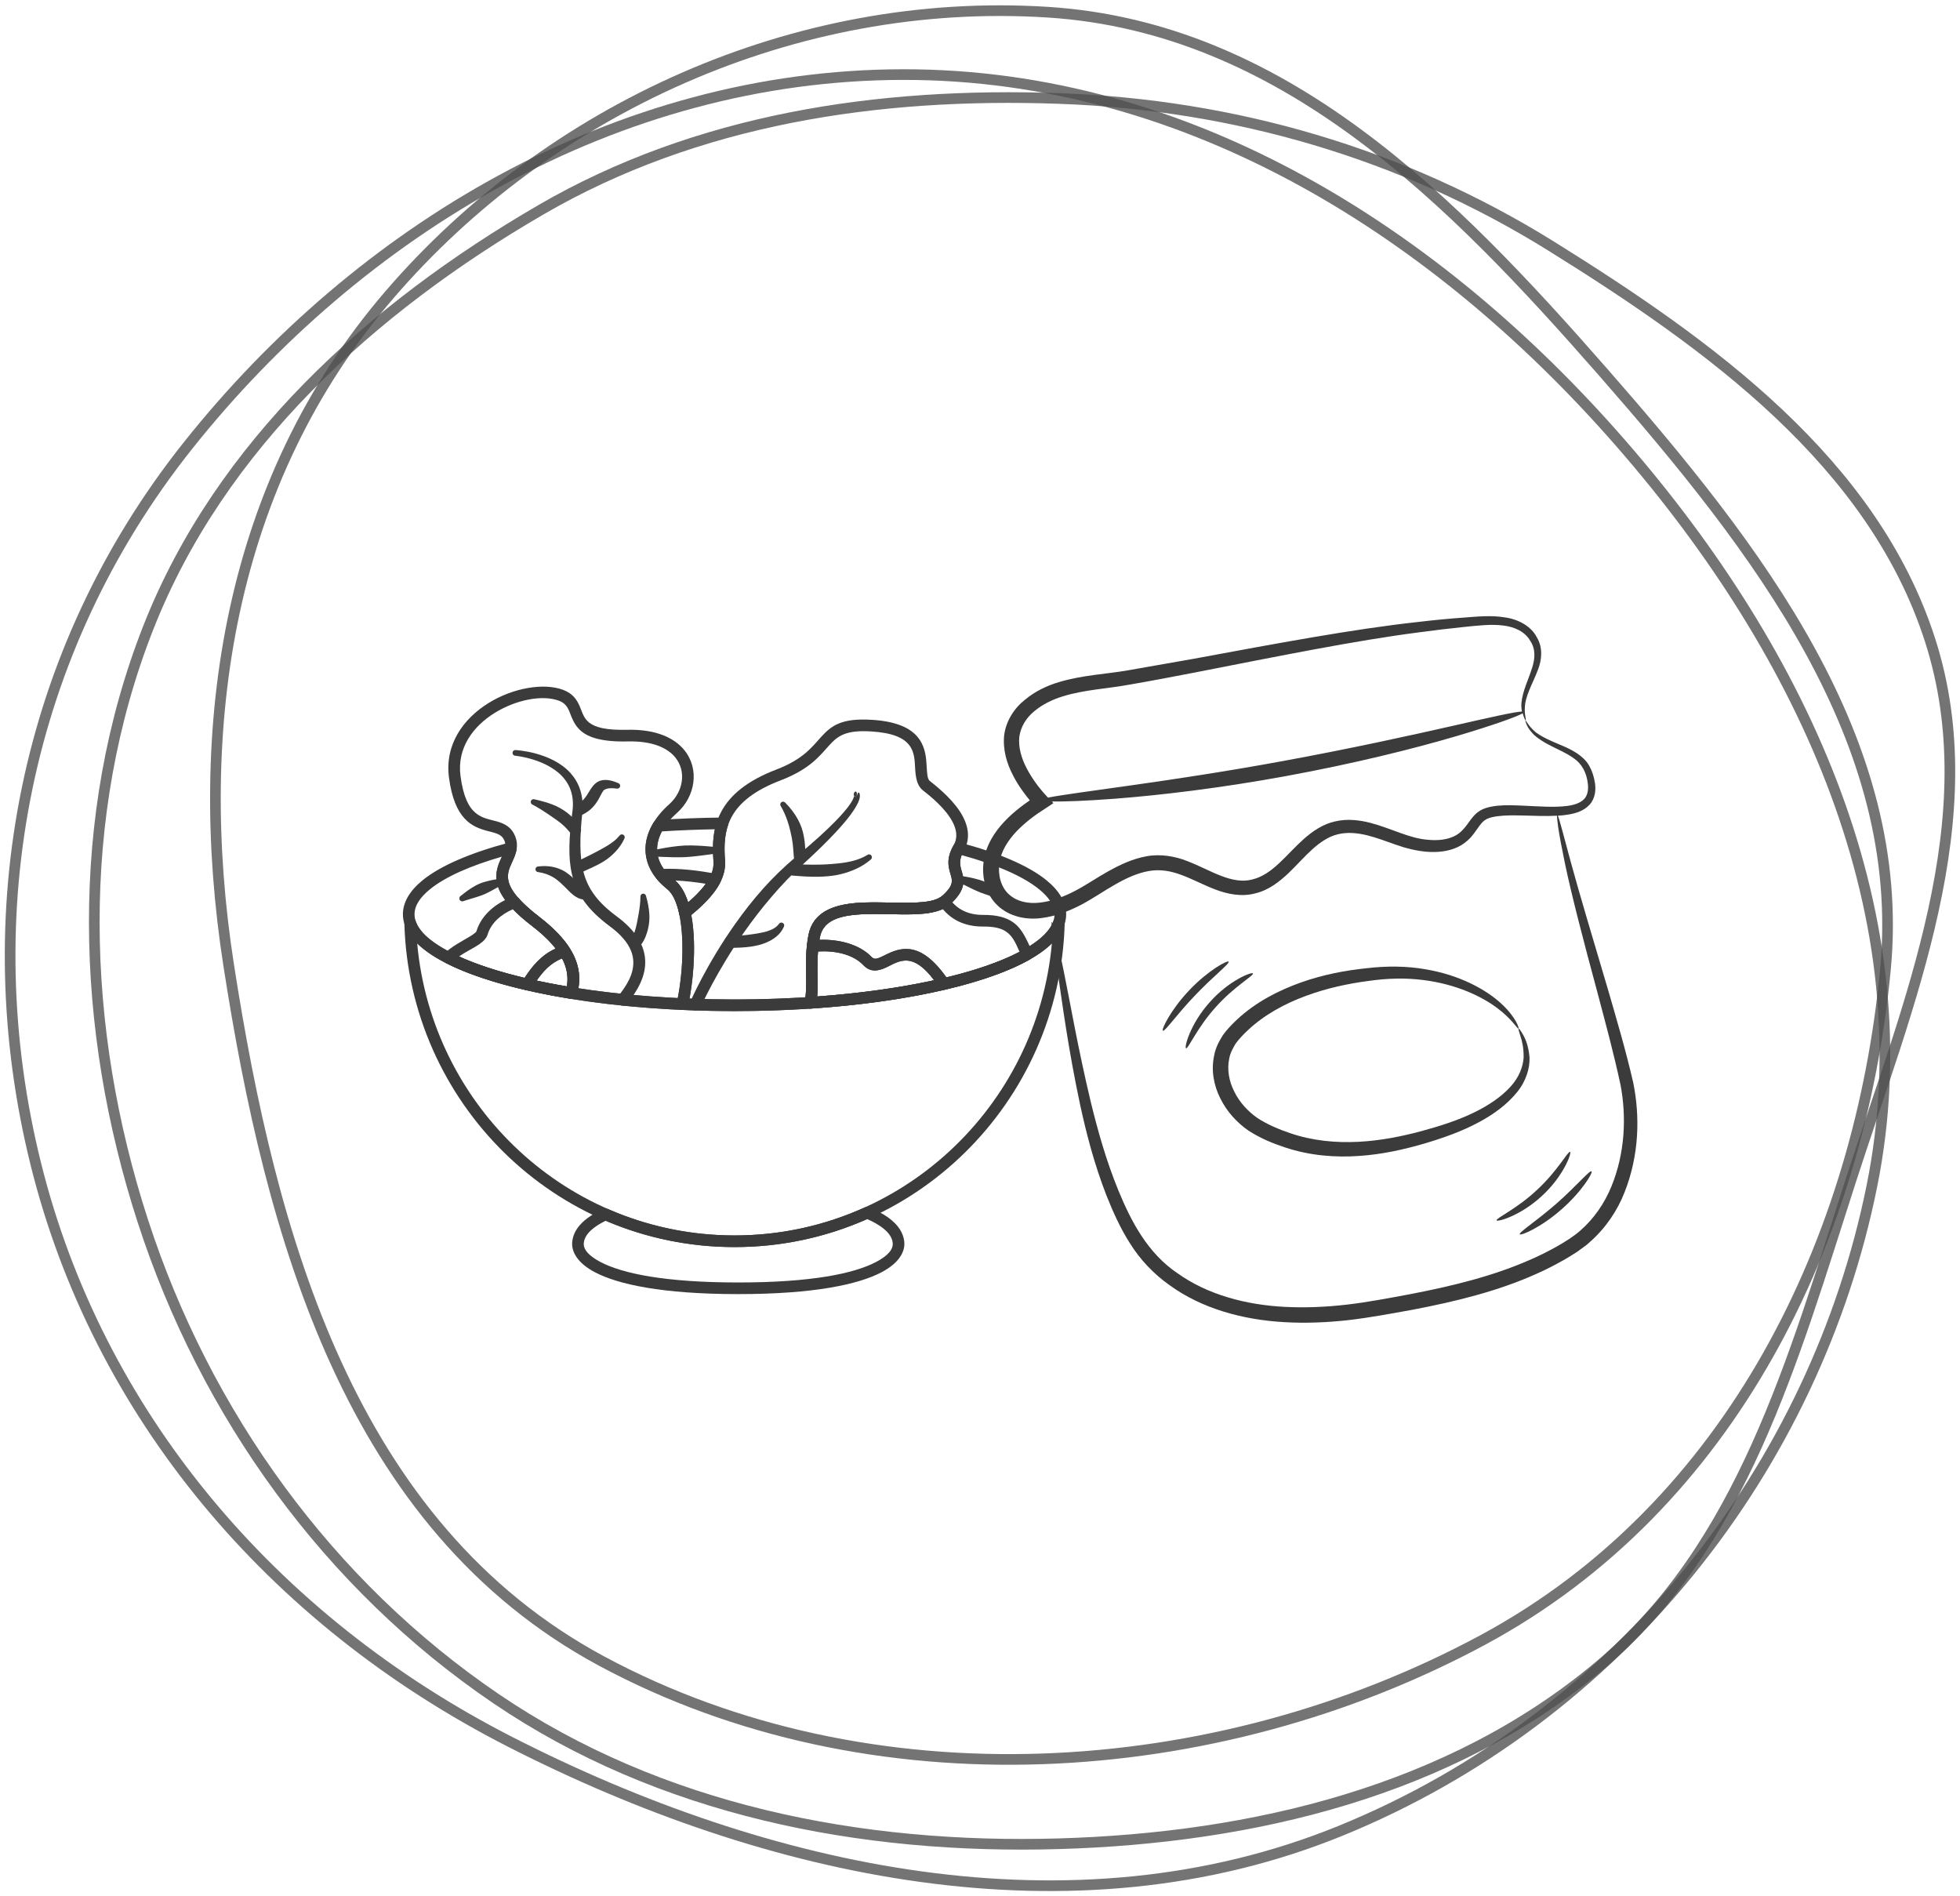 <svg width="184" height="178" viewBox="0 0 184 178" fill="none" xmlns="http://www.w3.org/2000/svg">
<path fill-rule="evenodd" clip-rule="evenodd" d="M98.349 1.143C120.503 2.551 136.379 18.807 150.5 34.935C165.036 51.535 179.036 69.546 177.003 90.972C174.606 116.231 162.592 141.329 139.208 153.929C114.02 167.5 81.672 169.467 56.474 155.912C32.806 143.18 25.414 115.978 21.467 90.591C17.989 68.215 21.429 45.27 36.541 27.688C51.525 10.254 74.577 -0.369 98.349 1.143Z" stroke="#505050" stroke-opacity="0.79"/>
<path fill-rule="evenodd" clip-rule="evenodd" d="M84.747 7C111.705 6.955 135.099 22.05 152.144 41.596C169.475 61.468 180.811 86.122 175.728 111.328C170.419 137.655 152.125 161.12 125.882 171.831C100.651 182.129 72.062 175.839 47.898 163.501C25.4 152.014 9.175 132.636 3.368 109.277C-2.471 85.787 2.258 61.163 17.649 41.82C33.719 21.624 57.84 7.045 84.747 7Z" stroke="#505050" stroke-opacity="0.79"/>
<path fill-rule="evenodd" clip-rule="evenodd" d="M99.429 9.244C115.897 9.835 131.63 14.398 145.622 23.103C160.518 32.369 175.846 43.409 181.201 60.114C186.548 76.794 179.128 94.162 173.743 110.83C168.348 127.527 163.541 145.144 150.087 156.409C136.118 168.107 117.642 172.526 99.429 173.059C80.784 173.606 61.995 169.924 46.566 159.443C30.811 148.741 19.298 132.746 13.416 114.63C7.536 96.518 6.953 76.623 13.925 58.901C20.654 41.796 34.867 28.931 50.762 19.7C65.47 11.158 82.431 8.634 99.429 9.244Z" stroke="#505050" stroke-opacity="0.79"/>
<path fill-rule="evenodd" clip-rule="evenodd" d="M54.411 77.515C54.612 77.74 54.593 78.085 54.368 78.286C54.143 78.487 53.797 78.468 53.597 78.243C53.411 78.039 53.117 77.591 52.32 77.017C52.187 76.921 52.042 76.82 51.884 76.712C51.744 76.616 51.597 76.512 51.435 76.404C51.034 76.136 50.577 75.836 49.999 75.529C49.86 75.478 49.79 75.324 49.841 75.186C49.892 75.047 50.046 74.977 50.185 75.028C50.838 75.176 51.379 75.329 51.845 75.508C52.102 75.607 52.328 75.713 52.532 75.824C52.989 76.074 53.323 76.34 53.583 76.573C54.056 76.996 54.26 77.34 54.411 77.515Z" fill="#3B3B3B"/>
<path fill-rule="evenodd" clip-rule="evenodd" d="M54.669 76.475C54.4 76.609 54.072 76.5 53.937 76.23C53.802 75.96 53.912 75.632 54.182 75.497C54.571 75.295 54.809 75.039 54.993 74.788C55.176 74.539 55.303 74.287 55.447 74.073C55.709 73.681 55.99 73.37 56.43 73.258C56.801 73.165 57.292 73.179 58.024 73.502C58.166 73.542 58.249 73.69 58.208 73.832C58.168 73.974 58.02 74.056 57.878 74.016C57.326 73.941 56.995 73.995 56.759 74.12C56.641 74.183 56.591 74.296 56.522 74.404C56.426 74.555 56.349 74.731 56.249 74.914C55.953 75.457 55.544 76.048 54.669 76.475Z" fill="#3B3B3B"/>
<path fill-rule="evenodd" clip-rule="evenodd" d="M54.782 81.799C54.562 82.006 54.216 81.995 54.01 81.775C53.803 81.555 53.815 81.209 54.034 81.003C54.136 80.903 54.375 80.759 54.711 80.595C55.046 80.431 55.493 80.216 55.974 79.96C56.16 79.861 56.352 79.759 56.546 79.649C56.732 79.544 56.92 79.443 57.103 79.325C57.492 79.074 57.862 78.804 58.153 78.444C58.23 78.318 58.395 78.279 58.521 78.356C58.647 78.433 58.686 78.598 58.609 78.724C58.312 79.381 57.84 79.938 57.298 80.4C57.102 80.567 56.894 80.713 56.685 80.845C56.349 81.058 56.008 81.226 55.706 81.37C55.412 81.51 55.152 81.619 54.961 81.712C54.879 81.751 54.813 81.771 54.782 81.799Z" fill="#3B3B3B"/>
<path fill-rule="evenodd" clip-rule="evenodd" d="M54.91 83.343C55.211 83.347 55.453 83.595 55.448 83.897C55.444 84.198 55.196 84.439 54.895 84.435C54.317 84.436 53.836 84.075 53.32 83.547C53.106 83.329 52.873 83.087 52.603 82.849C52.385 82.657 52.153 82.459 51.855 82.299C51.495 82.105 51.08 81.933 50.534 81.86C50.386 81.859 50.267 81.739 50.268 81.591C50.269 81.444 50.389 81.325 50.537 81.326C51.464 81.219 52.169 81.382 52.747 81.655C53.01 81.78 53.238 81.938 53.444 82.103C53.768 82.361 54.025 82.65 54.269 82.894C54.398 83.023 54.516 83.142 54.642 83.229C54.727 83.288 54.809 83.34 54.91 83.343Z" fill="#3B3B3B"/>
<path fill-rule="evenodd" clip-rule="evenodd" d="M60.126 88.739C59.933 88.97 59.589 89.001 59.357 88.808C59.126 88.615 59.095 88.27 59.288 88.038C59.493 87.787 59.659 87.301 59.788 86.666C59.818 86.514 59.849 86.356 59.878 86.189C59.907 86.032 59.939 85.872 59.967 85.703C60.044 85.237 60.116 84.741 60.122 84.184C60.103 84.038 60.206 83.903 60.352 83.884C60.498 83.864 60.633 83.967 60.652 84.114C60.812 84.679 60.912 85.201 60.952 85.7C60.971 85.945 60.971 86.18 60.956 86.404C60.925 86.847 60.833 87.24 60.728 87.577C60.564 88.104 60.338 88.496 60.126 88.739Z" fill="#3B3B3B"/>
<path fill-rule="evenodd" clip-rule="evenodd" d="M75.616 80.367C75.656 80.665 75.446 80.941 75.147 80.981C74.849 81.021 74.573 80.811 74.533 80.512C74.496 80.266 74.49 79.8 74.418 79.193C74.377 78.84 74.302 78.439 74.192 77.997C74.119 77.7 74.041 77.385 73.925 77.054C73.77 76.615 73.587 76.154 73.304 75.677C73.214 75.561 73.236 75.392 73.353 75.302C73.469 75.212 73.637 75.234 73.727 75.35C74.237 75.868 74.616 76.387 74.9 76.904C75.044 77.166 75.157 77.426 75.246 77.681C75.42 78.18 75.498 78.652 75.546 79.061C75.615 79.661 75.587 80.123 75.616 80.367Z" fill="#3B3B3B"/>
<path fill-rule="evenodd" clip-rule="evenodd" d="M74.429 82.188C74.128 82.169 73.899 81.909 73.918 81.608C73.937 81.307 74.197 81.078 74.498 81.097C75.06 81.129 76.016 81.188 77.093 81.153C77.422 81.143 77.763 81.124 78.108 81.096C78.331 81.078 78.555 81.058 78.779 81.033C79.716 80.927 80.648 80.729 81.427 80.247C81.546 80.159 81.714 80.184 81.801 80.303C81.889 80.422 81.864 80.59 81.746 80.677C80.972 81.356 79.988 81.788 78.962 82.044C78.721 82.105 78.477 82.151 78.234 82.187C77.861 82.242 77.492 82.271 77.134 82.285C76.011 82.331 75.015 82.229 74.429 82.188Z" fill="#3B3B3B"/>
<path fill-rule="evenodd" clip-rule="evenodd" d="M68.561 88.977C68.259 88.988 68.006 88.752 67.995 88.451C67.984 88.15 68.22 87.896 68.521 87.885C69.227 87.854 69.962 87.787 70.649 87.687C70.928 87.646 71.199 87.606 71.457 87.55C71.636 87.512 71.809 87.478 71.974 87.427C72.445 87.281 72.852 87.087 73.122 86.727C73.196 86.6 73.36 86.556 73.487 86.629C73.615 86.704 73.659 86.867 73.585 86.995C73.281 87.701 72.643 88.195 71.815 88.522C71.416 88.68 70.969 88.781 70.505 88.851C69.872 88.946 69.202 88.96 68.561 88.977Z" fill="#3B3B3B"/>
<path fill-rule="evenodd" clip-rule="evenodd" d="M63.762 85.776C63.536 84.741 63.19 83.889 62.624 83.44C61.488 82.539 60.862 81.511 60.664 80.458C60.464 79.391 60.701 78.285 61.341 77.229C61.434 77.077 61.594 76.98 61.772 76.968C63.723 76.837 65.747 76.758 67.823 76.737C67.999 76.736 68.166 76.82 68.27 76.963C68.374 77.106 68.402 77.292 68.345 77.459C67.986 78.516 67.977 79.635 68.067 80.764C68.138 81.636 67.856 82.481 67.364 83.268C66.69 84.342 65.614 85.31 64.635 86.088C64.487 86.205 64.29 86.238 64.112 86.174C63.935 86.111 63.802 85.961 63.762 85.776ZM64.603 84.699C65.146 84.232 65.684 83.711 66.116 83.148C66.661 82.439 67.044 81.668 66.979 80.852C66.896 79.83 66.898 78.817 67.109 77.839C65.411 77.868 63.75 77.935 62.137 78.039C61.75 78.77 61.601 79.523 61.738 80.257C61.893 81.085 62.41 81.876 63.303 82.584C63.867 83.032 64.301 83.77 64.603 84.699ZM90.13 79.092C93.752 80.051 96.553 81.261 98.218 82.606C99.455 83.606 100.089 84.702 100.089 85.819C100.089 87.175 99.136 88.509 97.312 89.68C93.473 92.143 85.65 94.035 76.116 94.671C75.945 94.682 75.778 94.612 75.666 94.483C75.554 94.353 75.509 94.178 75.545 94.011C75.888 92.423 75.42 90.225 75.897 87.766C76.306 85.662 78.153 84.925 80.465 84.75C82.3 84.612 84.426 84.809 86.14 84.709C87.133 84.651 87.978 84.518 88.474 84.067C89.047 83.545 89.294 83.171 89.345 82.824C89.397 82.472 89.259 82.173 89.169 81.838C88.993 81.185 88.882 80.448 89.517 79.347C89.64 79.133 89.891 79.029 90.13 79.092ZM90.281 80.264C89.986 81.001 90.211 81.484 90.336 81.955C90.449 82.379 90.507 82.797 90.357 83.284C90.222 83.726 89.904 84.242 89.209 84.875C88.663 85.372 87.816 85.641 86.785 85.752C85.425 85.899 83.722 85.789 82.085 85.79C80.807 85.791 79.571 85.855 78.603 86.203C77.77 86.503 77.153 87.029 76.97 87.975C76.558 90.095 76.844 92.022 76.715 93.534C84.41 92.968 90.912 91.585 94.928 89.729C96.252 89.117 97.298 88.458 98.01 87.755C98.638 87.135 98.997 86.494 98.997 85.819C98.997 84.983 98.457 84.204 97.531 83.456C96.019 82.234 93.509 81.152 90.281 80.264ZM53.553 93.751C47.989 92.849 43.519 91.468 40.831 89.824C38.859 88.618 37.823 87.23 37.823 85.819C37.823 84.699 38.46 83.601 39.703 82.6C41.375 81.252 44.188 80.04 47.825 79.081C48.003 79.034 48.193 79.08 48.33 79.203C48.466 79.326 48.532 79.509 48.504 79.691C48.435 80.145 48.233 80.577 48.031 81.027C47.806 81.528 47.572 82.061 47.748 82.746C47.968 83.595 48.755 84.621 50.617 86.052C54.398 88.956 54.72 91.324 54.167 93.355C54.094 93.624 53.829 93.795 53.553 93.751ZM53.218 92.588C53.485 90.978 52.877 89.165 49.952 86.918C47.789 85.256 46.945 84.005 46.69 83.019C46.479 82.198 46.642 81.524 46.895 80.904C46.964 80.735 47.041 80.571 47.117 80.409C44.141 81.268 41.82 82.296 40.389 83.45C39.459 84.2 38.916 84.981 38.916 85.819C38.916 86.932 39.845 87.941 41.401 88.892C43.922 90.434 48.066 91.716 53.218 92.588Z" fill="#3B3B3B"/>
<path fill-rule="evenodd" clip-rule="evenodd" d="M89.799 82.708C89.652 82.662 89.569 82.506 89.615 82.358C89.66 82.21 89.817 82.127 89.965 82.173C90.491 82.26 90.988 82.336 91.471 82.457C91.811 82.542 92.139 82.637 92.447 82.761C92.774 82.893 93.074 83.056 93.362 83.222C93.838 83.495 94.251 83.79 94.647 84.082C94.782 84.157 94.831 84.328 94.756 84.463C94.681 84.598 94.511 84.647 94.376 84.572C93.936 84.4 93.469 84.262 92.97 84.095C92.668 83.994 92.356 83.9 92.042 83.776C91.744 83.658 91.449 83.516 91.144 83.372C90.703 83.163 90.272 82.928 89.799 82.708ZM61.187 80.391C61.033 80.404 60.898 80.289 60.885 80.135C60.873 79.981 60.987 79.845 61.141 79.833C61.764 79.713 62.382 79.581 63.025 79.491C63.443 79.433 63.864 79.381 64.291 79.362C64.712 79.343 65.136 79.359 65.563 79.377C66.197 79.406 66.826 79.472 67.47 79.529C67.624 79.527 67.752 79.651 67.754 79.805C67.756 79.96 67.633 80.087 67.478 80.089C66.841 80.165 66.222 80.263 65.596 80.334C65.175 80.382 64.759 80.432 64.343 80.453C63.92 80.474 63.501 80.468 63.084 80.461C62.441 80.451 61.816 80.407 61.187 80.391ZM43.537 84.572C43.401 84.647 43.231 84.598 43.156 84.463C43.081 84.328 43.13 84.157 43.266 84.082C43.589 83.826 43.914 83.567 44.298 83.329C44.532 83.184 44.777 83.045 45.044 82.934C45.298 82.828 45.569 82.754 45.849 82.684C46.251 82.584 46.658 82.521 47.092 82.449C47.239 82.4 47.398 82.478 47.447 82.625C47.496 82.771 47.417 82.93 47.271 82.979C46.891 83.18 46.548 83.389 46.191 83.578C45.946 83.707 45.711 83.837 45.467 83.941C45.213 84.049 44.957 84.129 44.707 84.211C44.296 84.345 43.909 84.44 43.537 84.572Z" fill="#3B3B3B"/>
<path fill-rule="evenodd" clip-rule="evenodd" d="M99.952 86.645C99.5 103.508 85.783 117.055 68.956 117.055C52.129 117.055 38.412 103.508 37.96 86.645C37.953 86.375 38.144 86.14 38.41 86.093C38.676 86.045 38.937 86.199 39.023 86.455C39.429 87.655 40.838 88.732 42.955 89.715C48.259 92.178 57.924 93.813 68.956 93.813C79.988 93.813 89.654 92.178 94.957 89.715C97.074 88.732 98.483 87.655 98.889 86.455C98.975 86.199 99.236 86.045 99.502 86.093C99.768 86.14 99.96 86.375 99.952 86.645ZM98.747 88.549C97.961 89.316 96.84 90.046 95.417 90.706C90.019 93.213 80.185 94.905 68.956 94.905C57.727 94.905 47.893 93.213 42.495 90.706C41.072 90.046 39.951 89.317 39.165 88.549C40.55 103.91 53.368 115.963 68.956 115.963C84.544 115.963 97.362 103.911 98.747 88.549Z" fill="#3B3B3B"/>
<path fill-rule="evenodd" clip-rule="evenodd" d="M81.622 113.326C82.491 113.695 83.404 114.189 84.032 114.835C84.507 115.323 84.825 115.897 84.891 116.56C84.981 117.455 84.443 118.529 82.759 119.417C80.619 120.546 76.465 121.469 69.305 121.469C62.146 121.469 57.991 120.546 55.851 119.417C54.168 118.529 53.629 117.455 53.719 116.56C53.78 115.951 54.053 115.418 54.465 114.956C55.012 114.344 55.815 113.86 56.623 113.488C56.765 113.422 56.928 113.421 57.071 113.483C60.715 115.078 64.734 115.962 68.956 115.962C73.311 115.962 77.45 115.022 81.183 113.331C81.322 113.268 81.481 113.266 81.622 113.326ZM81.412 114.426C77.599 116.116 73.385 117.055 68.956 117.055C64.667 117.055 60.579 116.174 56.862 114.584C56.37 114.824 55.89 115.109 55.508 115.455C55.135 115.794 54.854 116.188 54.806 116.67C54.746 117.263 55.244 117.862 56.361 118.451C58.419 119.536 62.421 120.377 69.305 120.377C76.189 120.377 80.192 119.536 82.249 118.451C83.366 117.862 83.864 117.263 83.805 116.67C83.751 116.137 83.415 115.71 82.98 115.349C82.528 114.975 81.966 114.673 81.412 114.426Z" fill="#3B3B3B"/>
<path fill-rule="evenodd" clip-rule="evenodd" d="M64.043 94.796C60.274 94.626 56.733 94.265 53.553 93.75C53.4 93.725 53.265 93.637 53.181 93.507C53.097 93.377 53.072 93.217 53.113 93.067C53.584 91.338 53.171 89.391 49.952 86.918C47.669 85.164 46.855 83.865 46.652 82.849C46.502 82.102 46.661 81.476 46.897 80.899C47.027 80.579 47.182 80.278 47.298 79.973C47.427 79.637 47.509 79.298 47.355 78.909C47.209 78.542 46.954 78.37 46.653 78.252C46.378 78.145 46.071 78.078 45.752 77.993C45.026 77.8 44.255 77.532 43.591 76.802C42.959 76.108 42.41 74.971 42.148 72.979C41.739 69.873 43.504 67.456 45.849 65.998C48.175 64.551 51.057 64.08 52.851 64.747C53.764 65.087 54.141 65.654 54.42 66.288C54.649 66.807 54.764 67.398 55.32 67.832C55.901 68.285 56.924 68.547 58.897 68.5C61.606 68.436 63.318 69.275 64.241 70.407C65.694 72.189 65.278 74.772 63.554 76.302C62.427 77.303 61.759 78.419 61.693 79.534C61.629 80.616 62.151 81.67 63.303 82.584C64.199 83.294 64.761 84.756 65.002 86.537C65.337 89.015 65.097 92.119 64.601 94.368C64.544 94.627 64.308 94.808 64.043 94.796ZM63.628 93.682C64.036 91.592 64.216 88.88 63.92 86.683C63.724 85.238 63.351 84.017 62.624 83.44C61.136 82.26 60.52 80.867 60.603 79.47C60.684 78.105 61.45 76.71 62.829 75.485C64.114 74.344 64.478 72.426 63.395 71.097C62.627 70.156 61.175 69.539 58.923 69.592C56.482 69.65 55.271 69.211 54.582 68.64C54.085 68.228 53.834 67.736 53.629 67.237C53.395 66.667 53.266 66.067 52.47 65.771C50.919 65.194 48.438 65.674 46.426 66.925C44.432 68.166 42.883 70.196 43.231 72.837C43.485 74.771 43.999 75.763 44.644 76.302C45.289 76.842 46.037 76.922 46.662 77.105C47.416 77.325 48.033 77.655 48.37 78.507C48.696 79.329 48.48 80.023 48.162 80.737C47.905 81.314 47.552 81.905 47.736 82.697C47.936 83.555 48.716 84.591 50.617 86.052C54.036 88.678 54.626 90.865 54.299 92.762C57.16 93.203 60.301 93.518 63.628 93.682Z" fill="#3B3B3B"/>
<path fill-rule="evenodd" clip-rule="evenodd" d="M58.893 94.181C58.706 94.418 58.362 94.458 58.126 94.271C57.889 94.084 57.849 93.74 58.036 93.504C58.7 92.659 59.612 91.43 59.433 89.994C59.313 89.034 58.691 88.01 57.241 86.941C55.224 85.439 54.15 83.977 53.702 82.097C53.327 80.528 53.404 78.656 53.734 76.193C53.98 74.436 53.314 73.269 52.38 72.496C50.748 71.147 48.362 70.936 48.362 70.936C48.215 70.926 48.103 70.799 48.113 70.651C48.123 70.504 48.25 70.392 48.397 70.402C48.397 70.402 51.778 70.565 53.57 72.577C54.343 73.445 54.828 74.646 54.664 76.304C54.422 78.618 54.396 80.368 54.772 81.832C55.193 83.468 56.146 84.726 57.916 86.029C59.704 87.356 60.404 88.671 60.546 89.858C60.757 91.618 59.713 93.153 58.893 94.181Z" fill="#3B3B3B"/>
<path fill-rule="evenodd" clip-rule="evenodd" d="M63.956 85.232C64.7 84.641 65.512 83.935 66.116 83.148C66.661 82.439 67.044 81.668 66.979 80.852C66.847 79.217 66.931 77.604 67.743 76.126C68.548 74.658 70.074 73.305 72.894 72.227C75.428 71.258 76.26 70.075 77.08 69.177C78.029 68.138 78.948 67.393 81.801 67.561C83.937 67.687 85.155 68.22 85.87 68.888C86.632 69.6 86.865 70.485 86.951 71.344C86.999 71.827 86.999 72.297 87.055 72.7C87.091 72.954 87.13 73.18 87.303 73.316C88.184 74.007 89.647 75.234 90.382 76.62C90.937 77.667 91.094 78.798 90.463 79.893C89.912 80.847 90.191 81.409 90.336 81.955C90.449 82.379 90.507 82.797 90.357 83.284C90.222 83.726 89.904 84.242 89.209 84.874C88.663 85.371 87.816 85.641 86.785 85.752C85.425 85.898 83.722 85.789 82.085 85.79C80.807 85.79 79.571 85.854 78.603 86.203C77.77 86.503 77.153 87.028 76.97 87.974C76.491 90.441 76.957 92.647 76.613 94.24C76.562 94.479 76.359 94.654 76.116 94.671C73.818 94.824 71.421 94.905 68.956 94.905C67.284 94.905 65.643 94.868 64.043 94.796C63.882 94.788 63.733 94.71 63.635 94.582C63.537 94.455 63.5 94.29 63.535 94.132C64.07 91.707 64.299 88.237 63.762 85.776C63.718 85.573 63.793 85.362 63.956 85.232ZM64.897 85.877C65.336 88.233 65.177 91.34 64.731 93.731C66.112 93.785 67.523 93.813 68.956 93.813C71.243 93.813 73.471 93.742 75.614 93.608C75.817 92.061 75.459 90.023 75.897 87.766C76.306 85.662 78.153 84.925 80.465 84.75C82.3 84.612 84.426 84.809 86.14 84.709C87.133 84.651 87.978 84.518 88.474 84.067C89.047 83.544 89.294 83.17 89.345 82.824C89.397 82.472 89.259 82.173 89.169 81.838C88.993 81.185 88.882 80.448 89.517 79.347C89.944 78.606 89.793 77.841 89.417 77.132C88.755 75.885 87.422 74.797 86.629 74.175C86.102 73.762 85.963 73.025 85.912 72.149C85.871 71.437 85.872 70.609 85.354 69.938C84.824 69.252 83.776 68.772 81.737 68.652C79.421 68.515 78.657 69.07 77.887 69.914C76.987 70.899 76.064 72.184 73.285 73.247C70.792 74.2 69.412 75.354 68.7 76.651C67.995 77.936 67.953 79.343 68.067 80.764C68.138 81.636 67.856 82.481 67.364 83.268C66.749 84.247 65.801 85.138 64.897 85.877Z" fill="#3B3B3B"/>
<path fill-rule="evenodd" clip-rule="evenodd" d="M80.18 74.73C80.26 74.769 80.416 74.808 80.416 74.808C80.416 74.808 80.54 74.187 80.672 74.448C80.699 74.501 80.743 74.615 80.714 74.83C80.675 75.13 80.45 75.747 79.504 76.919C78.725 77.883 77.439 79.246 75.329 81.172C74.295 82.1 73.348 83.109 72.47 84.131C71.537 85.216 70.688 86.32 69.935 87.387C67.254 91.189 65.784 94.515 65.784 94.515C65.664 94.791 65.342 94.919 65.065 94.799C64.789 94.679 64.662 94.357 64.782 94.08C64.782 94.08 66.248 90.636 69.009 86.733C69.785 85.637 70.661 84.502 71.643 83.405C72.572 82.368 73.597 81.368 74.697 80.444C76.411 79.027 77.599 77.931 78.424 77.087C79.672 75.809 80.062 75.144 80.158 74.802C80.165 74.777 80.173 74.752 80.18 74.73ZM80.416 74.808L80.222 74.725C80.21 74.712 80.2 74.699 80.191 74.684C80.192 74.671 80.19 74.663 80.181 74.665C80.18 74.665 80.18 74.665 80.179 74.665C80.125 74.562 80.144 74.431 80.233 74.347C80.34 74.246 80.509 74.25 80.416 74.808ZM80.18 74.73C80.129 74.705 80.11 74.68 80.179 74.665C80.183 74.672 80.186 74.678 80.191 74.684C80.189 74.696 80.185 74.712 80.18 74.73Z" fill="#3B3B3B"/>
<path fill-rule="evenodd" clip-rule="evenodd" d="M76.228 88.267C78.107 88.044 80.475 88.416 81.832 89.83C82.025 90.031 82.229 90.009 82.45 89.933C82.718 89.841 83 89.686 83.307 89.54C84.028 89.196 84.853 88.905 85.829 89.176C86.737 89.428 87.818 90.194 89.064 92.057C89.164 92.206 89.184 92.394 89.119 92.561C89.053 92.727 88.91 92.851 88.735 92.892C85.136 93.736 80.836 94.356 76.116 94.671C75.945 94.682 75.778 94.612 75.666 94.483C75.554 94.353 75.509 94.178 75.546 94.011C75.841 92.639 75.522 90.809 75.749 88.75C75.777 88.497 75.975 88.297 76.228 88.267ZM76.794 89.312C76.67 90.903 76.819 92.346 76.716 93.534C80.767 93.236 84.488 92.71 87.692 92.009C86.724 90.73 85.935 90.24 85.226 90.17C84.414 90.091 83.761 90.549 83.183 90.813C82.389 91.174 81.703 91.273 81.044 90.586C80.016 89.515 78.277 89.218 76.794 89.312Z" fill="#3B3B3B"/>
<path fill-rule="evenodd" clip-rule="evenodd" d="M53.553 93.751C52.078 93.511 50.68 93.239 49.373 92.938C49.201 92.898 49.059 92.778 48.991 92.615C48.924 92.452 48.939 92.266 49.033 92.116C49.901 90.727 50.993 89.298 52.879 88.779C53.111 88.715 53.357 88.811 53.486 89.015C54.5 90.627 54.522 92.051 54.167 93.355C54.094 93.624 53.829 93.795 53.553 93.751ZM53.219 92.588C53.354 91.78 53.274 90.912 52.773 89.963C51.697 90.38 50.972 91.189 50.383 92.044C51.289 92.24 52.236 92.421 53.219 92.588Z" fill="#3B3B3B"/>
<path fill-rule="evenodd" clip-rule="evenodd" d="M48.706 84.332C49.16 84.842 49.782 85.409 50.617 86.051C51.998 87.111 52.909 88.097 53.486 89.014C53.578 89.16 53.595 89.342 53.533 89.503C53.47 89.664 53.335 89.786 53.168 89.832C51.576 90.27 50.692 91.521 49.959 92.695C49.836 92.892 49.6 92.99 49.373 92.937C46.32 92.233 43.757 91.366 41.845 90.389C41.69 90.31 41.582 90.162 41.554 89.989C41.527 89.817 41.583 89.642 41.706 89.519C42.365 88.852 43.339 88.365 44.065 87.929C44.266 87.808 44.445 87.693 44.581 87.575C44.645 87.52 44.706 87.478 44.724 87.42C45.207 85.817 46.606 84.745 48.106 84.183C48.317 84.104 48.555 84.163 48.706 84.332ZM48.153 85.342C47.089 85.809 46.117 86.584 45.77 87.735C45.678 88.038 45.404 88.353 44.977 88.643C44.478 88.983 43.734 89.33 43.095 89.779C44.756 90.536 46.837 91.212 49.243 91.785C49.958 90.691 50.839 89.619 52.165 89.033C51.646 88.367 50.925 87.665 49.952 86.918C49.202 86.341 48.612 85.819 48.153 85.342Z" fill="#3B3B3B"/>
<path fill-rule="evenodd" clip-rule="evenodd" d="M96.688 90.055C94.763 91.148 92.042 92.116 88.735 92.892C88.514 92.944 88.283 92.853 88.156 92.664C86.972 90.893 86.046 90.25 85.226 90.17C84.414 90.091 83.761 90.549 83.183 90.813C82.389 91.174 81.703 91.273 81.044 90.586C79.913 89.408 77.922 89.165 76.357 89.352C76.191 89.372 76.026 89.315 75.907 89.197C75.789 89.08 75.731 88.915 75.749 88.749C75.785 88.427 75.833 88.099 75.898 87.766C76.297 85.708 78.069 84.957 80.311 84.763C82.091 84.609 84.166 84.791 85.883 84.721C86.899 84.68 87.78 84.568 88.342 84.172C88.462 84.088 88.61 84.055 88.755 84.081C88.899 84.108 89.027 84.191 89.109 84.312C89.708 85.199 90.704 85.887 92.302 85.876C93.636 85.867 94.49 86.136 95.1 86.564C95.985 87.185 96.363 88.18 96.913 89.347C97.035 89.606 96.937 89.914 96.688 90.055ZM95.712 89.343C95.369 88.565 95.089 87.891 94.473 87.459C94.003 87.129 93.337 86.962 92.309 86.969C90.497 86.981 89.295 86.275 88.507 85.327C87.831 85.633 86.937 85.772 85.927 85.813C84.225 85.882 82.169 85.698 80.406 85.851C78.71 85.998 77.272 86.417 76.97 87.974C76.954 88.054 76.94 88.134 76.927 88.213C78.664 88.149 80.639 88.586 81.832 89.83C82.025 90.03 82.229 90.008 82.45 89.933C82.718 89.841 83 89.686 83.307 89.54C84.028 89.196 84.853 88.905 85.829 89.176C86.685 89.413 87.693 90.106 88.849 91.742C91.631 91.069 93.967 90.258 95.712 89.343Z" fill="#3B3B3B"/>
<path fill-rule="evenodd" clip-rule="evenodd" d="M67.624 82.808C66.99 84.066 65.752 85.201 64.635 86.088C64.488 86.205 64.29 86.238 64.112 86.174C63.935 86.111 63.802 85.961 63.762 85.776C63.536 84.741 63.19 83.889 62.624 83.44C62.228 83.125 61.894 82.796 61.619 82.456C61.49 82.296 61.461 82.078 61.544 81.89C61.627 81.703 61.809 81.578 62.014 81.567C63.754 81.473 65.647 81.716 67.24 82.026C67.408 82.059 67.551 82.168 67.626 82.322C67.701 82.475 67.701 82.655 67.624 82.808ZM63.382 82.649C63.908 83.101 64.316 83.814 64.603 84.7C65.209 84.18 65.809 83.594 66.259 82.958C65.343 82.804 64.357 82.684 63.382 82.649Z" fill="#3B3B3B"/>
<path d="M144.287 111.692C142.399 113.474 140.415 114.344 140.5 114.545C140.543 114.726 142.759 114.121 144.785 112.223C146.821 110.345 147.574 108.171 147.394 108.118C147.203 108.023 146.206 109.932 144.287 111.692Z" fill="#3B3B3B"/>
<path d="M142.674 115.85C142.759 116.02 144.679 115.203 146.588 113.517C148.508 111.841 149.568 110.048 149.409 109.942C149.24 109.815 147.956 111.364 146.111 112.976C144.265 114.598 142.568 115.67 142.674 115.85Z" fill="#3B3B3B"/>
<path d="M113.571 94.065C111.715 96.123 111.153 98.35 111.344 98.393C111.546 98.478 112.373 96.473 114.112 94.553C115.83 92.602 117.729 91.573 117.623 91.371C117.57 91.191 115.406 91.987 113.571 94.065Z" fill="#3B3B3B"/>
<path d="M111.662 92.93C109.902 94.776 109 96.653 109.17 96.749C109.35 96.855 110.485 95.2 112.182 93.439C113.868 91.658 115.459 90.438 115.342 90.268C115.247 90.099 113.412 91.085 111.662 92.93Z" fill="#3B3B3B"/>
<path d="M153.323 101.617C152.602 98.488 151.764 95.699 151.021 93.111C149.494 87.967 148.253 83.82 147.468 80.935C146.8 78.474 146.418 76.958 146.249 76.565C146.588 76.544 146.938 76.512 147.277 76.449C147.967 76.332 148.709 76.099 149.229 75.526C149.759 74.942 149.823 74.147 149.738 73.553C149.653 72.938 149.473 72.376 149.186 71.867C148.9 71.358 148.465 70.997 148.062 70.721C147.224 70.17 146.418 69.905 145.761 69.608C145.103 69.321 144.573 69.035 144.191 68.749C143.449 68.133 143.279 67.603 143.205 67.646C143.183 67.656 143.215 67.784 143.321 68.027C143.417 68.271 143.64 68.6 144 68.971C144.382 69.321 144.923 69.671 145.58 70C146.227 70.34 147.023 70.658 147.744 71.177C148.497 71.686 148.964 72.535 149.07 73.627C149.123 74.147 149.038 74.677 148.699 75.017C148.359 75.367 147.786 75.558 147.171 75.642C145.909 75.812 144.488 75.685 142.961 75.621C142.197 75.59 141.402 75.547 140.543 75.632C140.118 75.685 139.673 75.749 139.206 75.95C138.983 76.056 138.74 76.205 138.549 76.385C138.368 76.555 138.22 76.735 138.082 76.915C137.541 77.668 137.149 78.22 136.438 78.527C135.749 78.835 134.911 78.909 134.062 78.824C132.333 78.708 130.679 77.774 128.643 77.234C127.635 76.979 126.5 76.83 125.355 77.096C124.199 77.34 123.212 78.029 122.385 78.761C120.752 80.214 119.458 82.102 117.57 82.547C116.647 82.802 115.65 82.6 114.653 82.218C113.646 81.837 112.627 81.274 111.471 80.829C110.336 80.373 108.936 80.129 107.632 80.373C106.327 80.606 105.15 81.168 104.058 81.773C102.965 82.377 101.936 83.099 100.908 83.629C99.868 84.17 98.755 84.594 97.63 84.721C96.517 84.859 95.414 84.615 94.682 83.915C93.95 83.237 93.664 82.091 93.823 80.999C93.971 79.917 94.597 78.93 95.392 78.071C95.796 77.647 96.241 77.255 96.708 76.883C96.941 76.703 97.185 76.523 97.429 76.353L98.892 75.388L98.755 75.229C99.911 75.25 101.947 75.176 104.609 74.974C108.788 74.656 114.505 73.988 120.741 72.843C127.052 71.686 132.683 70.287 136.714 69.099C140.086 68.102 142.335 67.296 142.95 66.956C142.982 67.094 143.024 67.221 143.067 67.317C143.141 67.529 143.215 67.635 143.236 67.624C143.258 67.614 143.236 67.497 143.205 67.285C143.162 67.073 143.12 66.744 143.152 66.32C143.173 65.896 143.321 65.386 143.555 64.803C143.788 64.209 144.127 63.562 144.424 62.746C144.711 61.961 144.88 60.794 144.265 59.808C143.746 58.779 142.526 58.121 141.285 57.952C140.033 57.739 138.718 57.867 137.371 57.973C136.014 58.068 134.582 58.206 133.076 58.386C127.052 59.044 119.935 60.38 112.012 61.844C110.029 62.194 107.993 62.555 105.914 62.915C103.877 63.276 101.682 63.35 99.433 64.018C98.32 64.347 97.196 64.867 96.23 65.673C95.223 66.458 94.438 67.667 94.268 69.014C94.13 70.361 94.512 71.655 95.085 72.747C95.361 73.309 95.7 73.829 96.061 74.327C96.241 74.571 96.432 74.826 96.623 75.059L96.676 75.123L96.57 75.197C96.305 75.377 96.04 75.579 95.785 75.77C95.265 76.173 94.767 76.608 94.3 77.106C93.377 78.071 92.561 79.334 92.349 80.808C92.136 82.25 92.487 83.883 93.632 84.976C94.767 86.068 96.389 86.355 97.747 86.174C99.126 86.005 100.377 85.506 101.523 84.912C102.69 84.287 103.665 83.597 104.705 83.014C105.723 82.43 106.762 81.953 107.823 81.762C108.873 81.571 109.902 81.741 110.93 82.133C111.97 82.515 112.988 83.077 114.123 83.502C115.236 83.926 116.583 84.202 117.846 83.852C119.118 83.555 120.105 82.749 120.932 81.985C121.749 81.2 122.449 80.394 123.202 79.715C123.944 79.047 124.74 78.506 125.609 78.305C126.479 78.093 127.412 78.177 128.324 78.4C129.236 78.623 130.138 78.973 131.05 79.291C131.973 79.62 132.959 79.864 133.935 79.949C134.911 80.023 135.94 79.938 136.862 79.503C137.329 79.28 137.732 78.962 138.071 78.602C138.4 78.23 138.633 77.849 138.867 77.541C138.983 77.382 139.1 77.244 139.227 77.117C139.344 77.011 139.45 76.936 139.599 76.862C139.896 76.724 140.267 76.65 140.627 76.608C141.37 76.512 142.144 76.534 142.897 76.544C144.011 76.565 145.103 76.629 146.164 76.565C146.164 76.735 146.206 77.096 146.28 77.658C146.397 78.442 146.609 79.588 146.917 81.062C147.532 84 148.624 88.211 150.024 93.386C150.703 95.964 151.488 98.827 152.135 101.85C152.697 104.83 152.559 108.235 151.276 111.364C150.64 112.923 149.653 114.376 148.349 115.511C147.702 116.083 146.949 116.54 146.143 117.006C145.336 117.452 144.509 117.876 143.64 118.247C140.182 119.774 136.332 120.718 132.344 121.482C130.34 121.853 128.356 122.235 126.426 122.458C124.485 122.68 122.555 122.765 120.677 122.67C116.933 122.49 113.338 121.503 110.57 119.53C107.738 117.643 106.179 114.62 105.002 111.767C103.824 108.893 103.05 106.082 102.414 103.494C101.173 98.308 100.452 94.023 99.847 91.085C99.253 88.147 98.84 86.535 98.744 86.546C98.638 86.567 98.871 88.211 99.285 91.18C99.72 94.15 100.282 98.456 101.406 103.727C101.979 106.358 102.711 109.232 103.877 112.223C104.471 113.708 105.14 115.235 106.083 116.709C106.996 118.183 108.279 119.562 109.785 120.623C112.797 122.818 116.668 123.89 120.593 124.102C122.565 124.218 124.57 124.133 126.585 123.911C128.611 123.677 130.594 123.296 132.62 122.935C136.661 122.161 140.617 121.196 144.223 119.573C145.124 119.18 145.994 118.724 146.843 118.247C147.267 118.003 147.67 117.749 148.083 117.483C148.476 117.176 148.911 116.921 149.261 116.571C150.746 115.267 151.849 113.612 152.517 111.894C153.885 108.415 153.97 104.799 153.323 101.617ZM96.368 72.09C95.87 71.135 95.594 70.117 95.689 69.173C95.817 68.24 96.315 67.391 97.1 66.755C97.874 66.108 98.797 65.662 99.794 65.355C101.788 64.74 103.962 64.644 106.094 64.252C108.183 63.891 110.22 63.499 112.203 63.117C120.126 61.568 127.179 60.136 133.15 59.362C134.646 59.161 136.056 58.991 137.403 58.853C138.75 58.715 140.002 58.567 141.126 58.715C142.24 58.843 143.194 59.33 143.65 60.147C144.18 60.921 144.096 61.823 143.862 62.587C143.629 63.361 143.321 64.05 143.12 64.676C142.918 65.302 142.802 65.864 142.823 66.32C142.823 66.5 142.855 66.638 142.876 66.787C142.208 66.808 139.864 67.338 136.417 68.123C132.344 69.046 126.702 70.287 120.444 71.432C109.912 73.373 100.95 74.349 98.383 74.868L98.267 74.741L97.97 74.412C97.874 74.306 97.758 74.158 97.737 74.136C97.556 73.924 97.386 73.702 97.227 73.479C96.909 73.034 96.612 72.567 96.368 72.09Z" fill="#3B3B3B"/>
<path d="M140.914 94.182C139.535 92.92 137.074 91.509 133.744 90.968C132.1 90.682 130.202 90.65 128.271 90.883C126.33 91.085 124.252 91.467 122.152 92.209C120.062 92.952 117.909 94.033 116.096 95.73C115.65 96.155 115.215 96.59 114.802 97.162C114.441 97.746 114.102 98.371 113.985 99.061C113.677 100.439 113.943 101.893 114.568 103.112C115.184 104.353 116.117 105.371 117.22 106.135C118.365 106.867 119.468 107.312 120.646 107.705C122.979 108.479 125.376 108.659 127.593 108.5C129.82 108.352 131.867 107.874 133.734 107.333C135.59 106.782 137.318 106.156 138.803 105.35C140.288 104.565 141.529 103.611 142.399 102.539C143.279 101.479 143.629 100.227 143.587 99.262C143.512 98.287 143.247 97.587 143.003 97.162C142.759 96.738 142.611 96.526 142.568 96.547C142.526 96.568 142.59 96.823 142.738 97.268C142.897 97.714 143.046 98.392 143.035 99.252C142.982 100.1 142.621 101.118 141.784 102.02C140.967 102.921 139.779 103.749 138.347 104.438C136.915 105.138 135.25 105.679 133.415 106.177C131.591 106.665 129.608 107.068 127.518 107.174C125.429 107.28 123.223 107.089 121.102 106.358C120.062 106.008 118.938 105.53 118.037 104.936C117.146 104.311 116.361 103.462 115.873 102.465C115.364 101.479 115.184 100.365 115.396 99.368C115.48 98.859 115.735 98.403 115.99 97.968C116.287 97.565 116.668 97.152 117.071 96.77C118.684 95.232 120.656 94.192 122.608 93.471C124.57 92.75 126.553 92.326 128.42 92.082C130.297 91.806 132.015 91.785 133.596 91.987C136.756 92.379 139.143 93.556 140.553 94.617C141.985 95.688 142.452 96.611 142.558 96.547C142.632 96.526 142.314 95.465 140.914 94.182Z" fill="#3B3B3B"/>
</svg>
